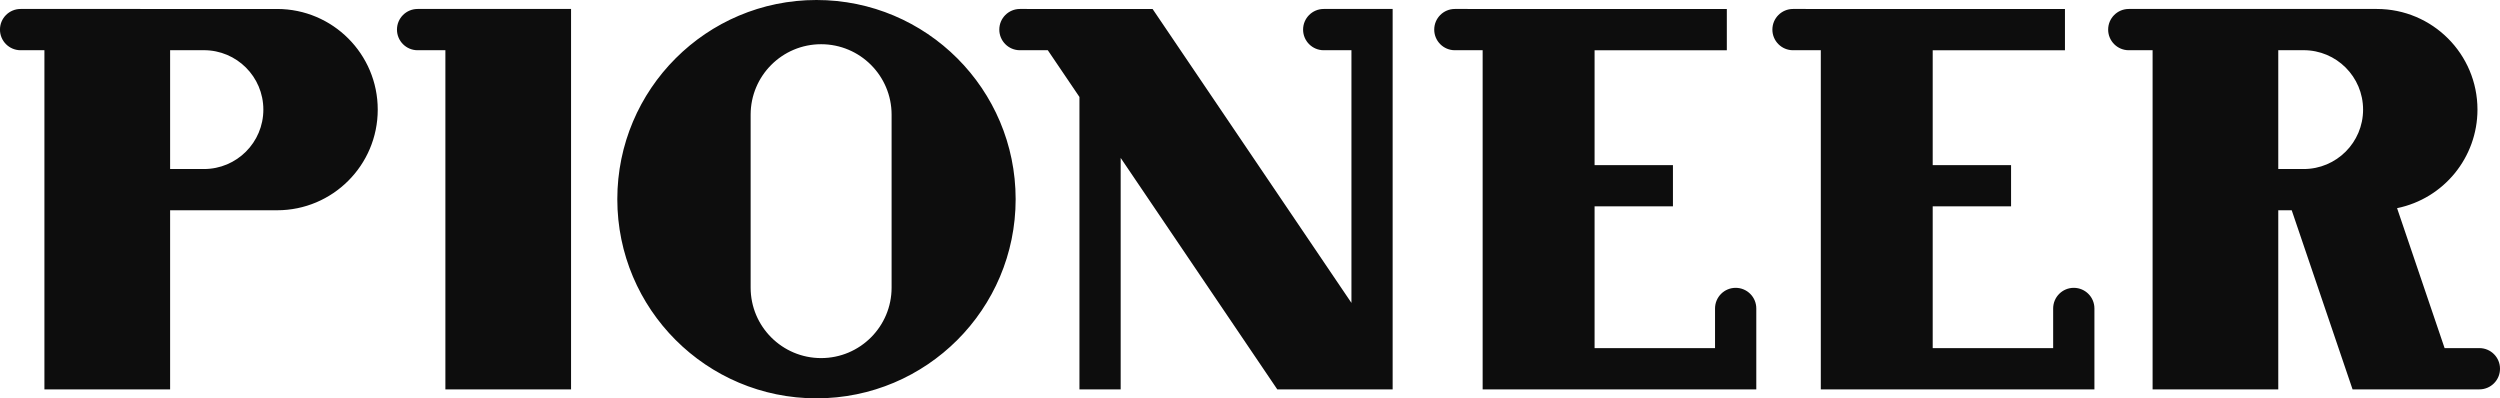 <?xml version="1.0" encoding="UTF-8" standalone="no"?>
<!-- Created with Inkscape (http://www.inkscape.org/) -->

<svg
   width="78.64mm"
   height="12.53mm"
   viewBox="0 0 78.64 12.53"
   version="1.1"
   id="svg1"
   xml:space="preserve"
   xmlns:inkscape="http://www.inkscape.org/namespaces/inkscape"
   xmlns:sodipodi="http://sodipodi.sourceforge.net/DTD/sodipodi-0.dtd"
   xmlns="http://www.w3.org/2000/svg"
   xmlns:svg="http://www.w3.org/2000/svg"><sodipodi:namedview
     id="namedview1"
     pagecolor="#ffffff"
     bordercolor="#000000"
     borderopacity="0.25"
     inkscape:showpageshadow="2"
     inkscape:pageopacity="0.0"
     inkscape:pagecheckerboard="0"
     inkscape:deskcolor="#d1d1d1"
     inkscape:document-units="mm" /><defs
     id="defs1" /><g
     inkscape:label="Layer 1"
     inkscape:groupmode="layer"
     id="layer1"
     transform="translate(-28.379,-53.989)"><path
       id="path25"
       style="opacity:1;fill:#000000;fill-opacity:0.946;stroke-width:0.199;paint-order:stroke fill markers"
       d="m 54.062,53.989 c -3.46,-1.42e-4 -6.265,2.805 -6.265,6.265 -1.43e-4,3.46 2.805,6.265 6.265,6.265 3.46,-1.42e-4 6.265,-2.805 6.265,-6.265 -1.42e-4,-3.46 -2.805,-6.265 -6.265,-6.265 z m -25.035,0.282 c -0.358,0 -0.649,0.29 -0.649,0.649 0,0.358 0.29,0.649 0.649,0.649 h 0.749 v 10.668 h 3.954 v -5.634 h 3.365 c 1.748,0 3.166,-1.417 3.166,-3.166 0,-1.748 -1.417,-3.166 -3.166,-3.166 z m 12.488,0 c -0.358,0 -0.649,0.29 -0.649,0.649 0,0.358 0.29,0.649 0.649,0.649 h 0.874 v 10.668 h 3.953 V 54.271 Z m 18.947,0 c -0.358,0 -0.649,0.29 -0.649,0.649 0,0.358 0.29,0.649 0.649,0.649 h 0.877 l 0.995,1.47 v 9.198 h 1.297 v -7.281 l 4.926,7.281 h 3.629 V 54.271 h -2.168 c -0.358,0 -0.649,0.29 -0.649,0.649 0,0.358 0.29,0.649 0.649,0.649 h 0.872 v 7.948 l -6.255,-9.245 z m 13.681,0 c -0.358,0 -0.649,0.29 -0.649,0.649 0,0.358 0.29,0.649 0.649,0.649 h 0.874 v 10.668 h 8.608 v -2.545 c 0,-0.358 -0.29,-0.649 -0.649,-0.649 -0.358,0 -0.649,0.29 -0.649,0.649 v 1.248 h -3.789 v -4.46 h 2.465 v -1.297 h -2.465 v -3.614 h 4.16 v -1.297 z m 10.637,0 c -0.358,0 -0.649,0.29 -0.649,0.649 0,0.358 0.29,0.649 0.649,0.649 h 0.874 v 10.668 h 8.607 v -2.545 c 0,-0.358 -0.29,-0.649 -0.649,-0.649 -0.358,0 -0.649,0.29 -0.649,0.649 v 1.248 h -3.789 v -4.46 h 2.465 v -1.297 h -2.465 v -3.614 h 4.16 v -1.297 z m 10.562,0 c -0.358,0 -0.649,0.29 -0.649,0.649 0,0.358 0.29,0.649 0.649,0.649 h 0.749 v 10.668 h 3.953 v -5.634 h 0.423 l 1.914,5.634 h 3.989 c 0.358,0 0.649,-0.29 0.649,-0.649 0,-0.358 -0.29,-0.649 -0.649,-0.649 h -1.094 l -1.495,-4.402 c 1.472,-0.302 2.528,-1.598 2.529,-3.1 2.3e-4,-1.748 -1.417,-3.166 -3.166,-3.166 z m -41.134,1.109 c 1.224,0 2.217,0.992 2.217,2.217 v 5.439 c 0,1.225 -0.993,2.217 -2.217,2.217 -1.225,0 -2.217,-0.993 -2.217,-2.217 v -5.439 c 0,-1.224 0.993,-2.217 2.217,-2.217 z m -20.478,0.188 h 1.064 c 1.032,0 1.869,0.836 1.869,1.869 0,1.032 -0.837,1.869 -1.869,1.869 h -1.064 z m 66.314,0 h 0.799 c 1.032,0 1.869,0.836 1.869,1.869 0,1.032 -0.837,1.869 -1.869,1.869 h -0.799 z" /></g></svg>
